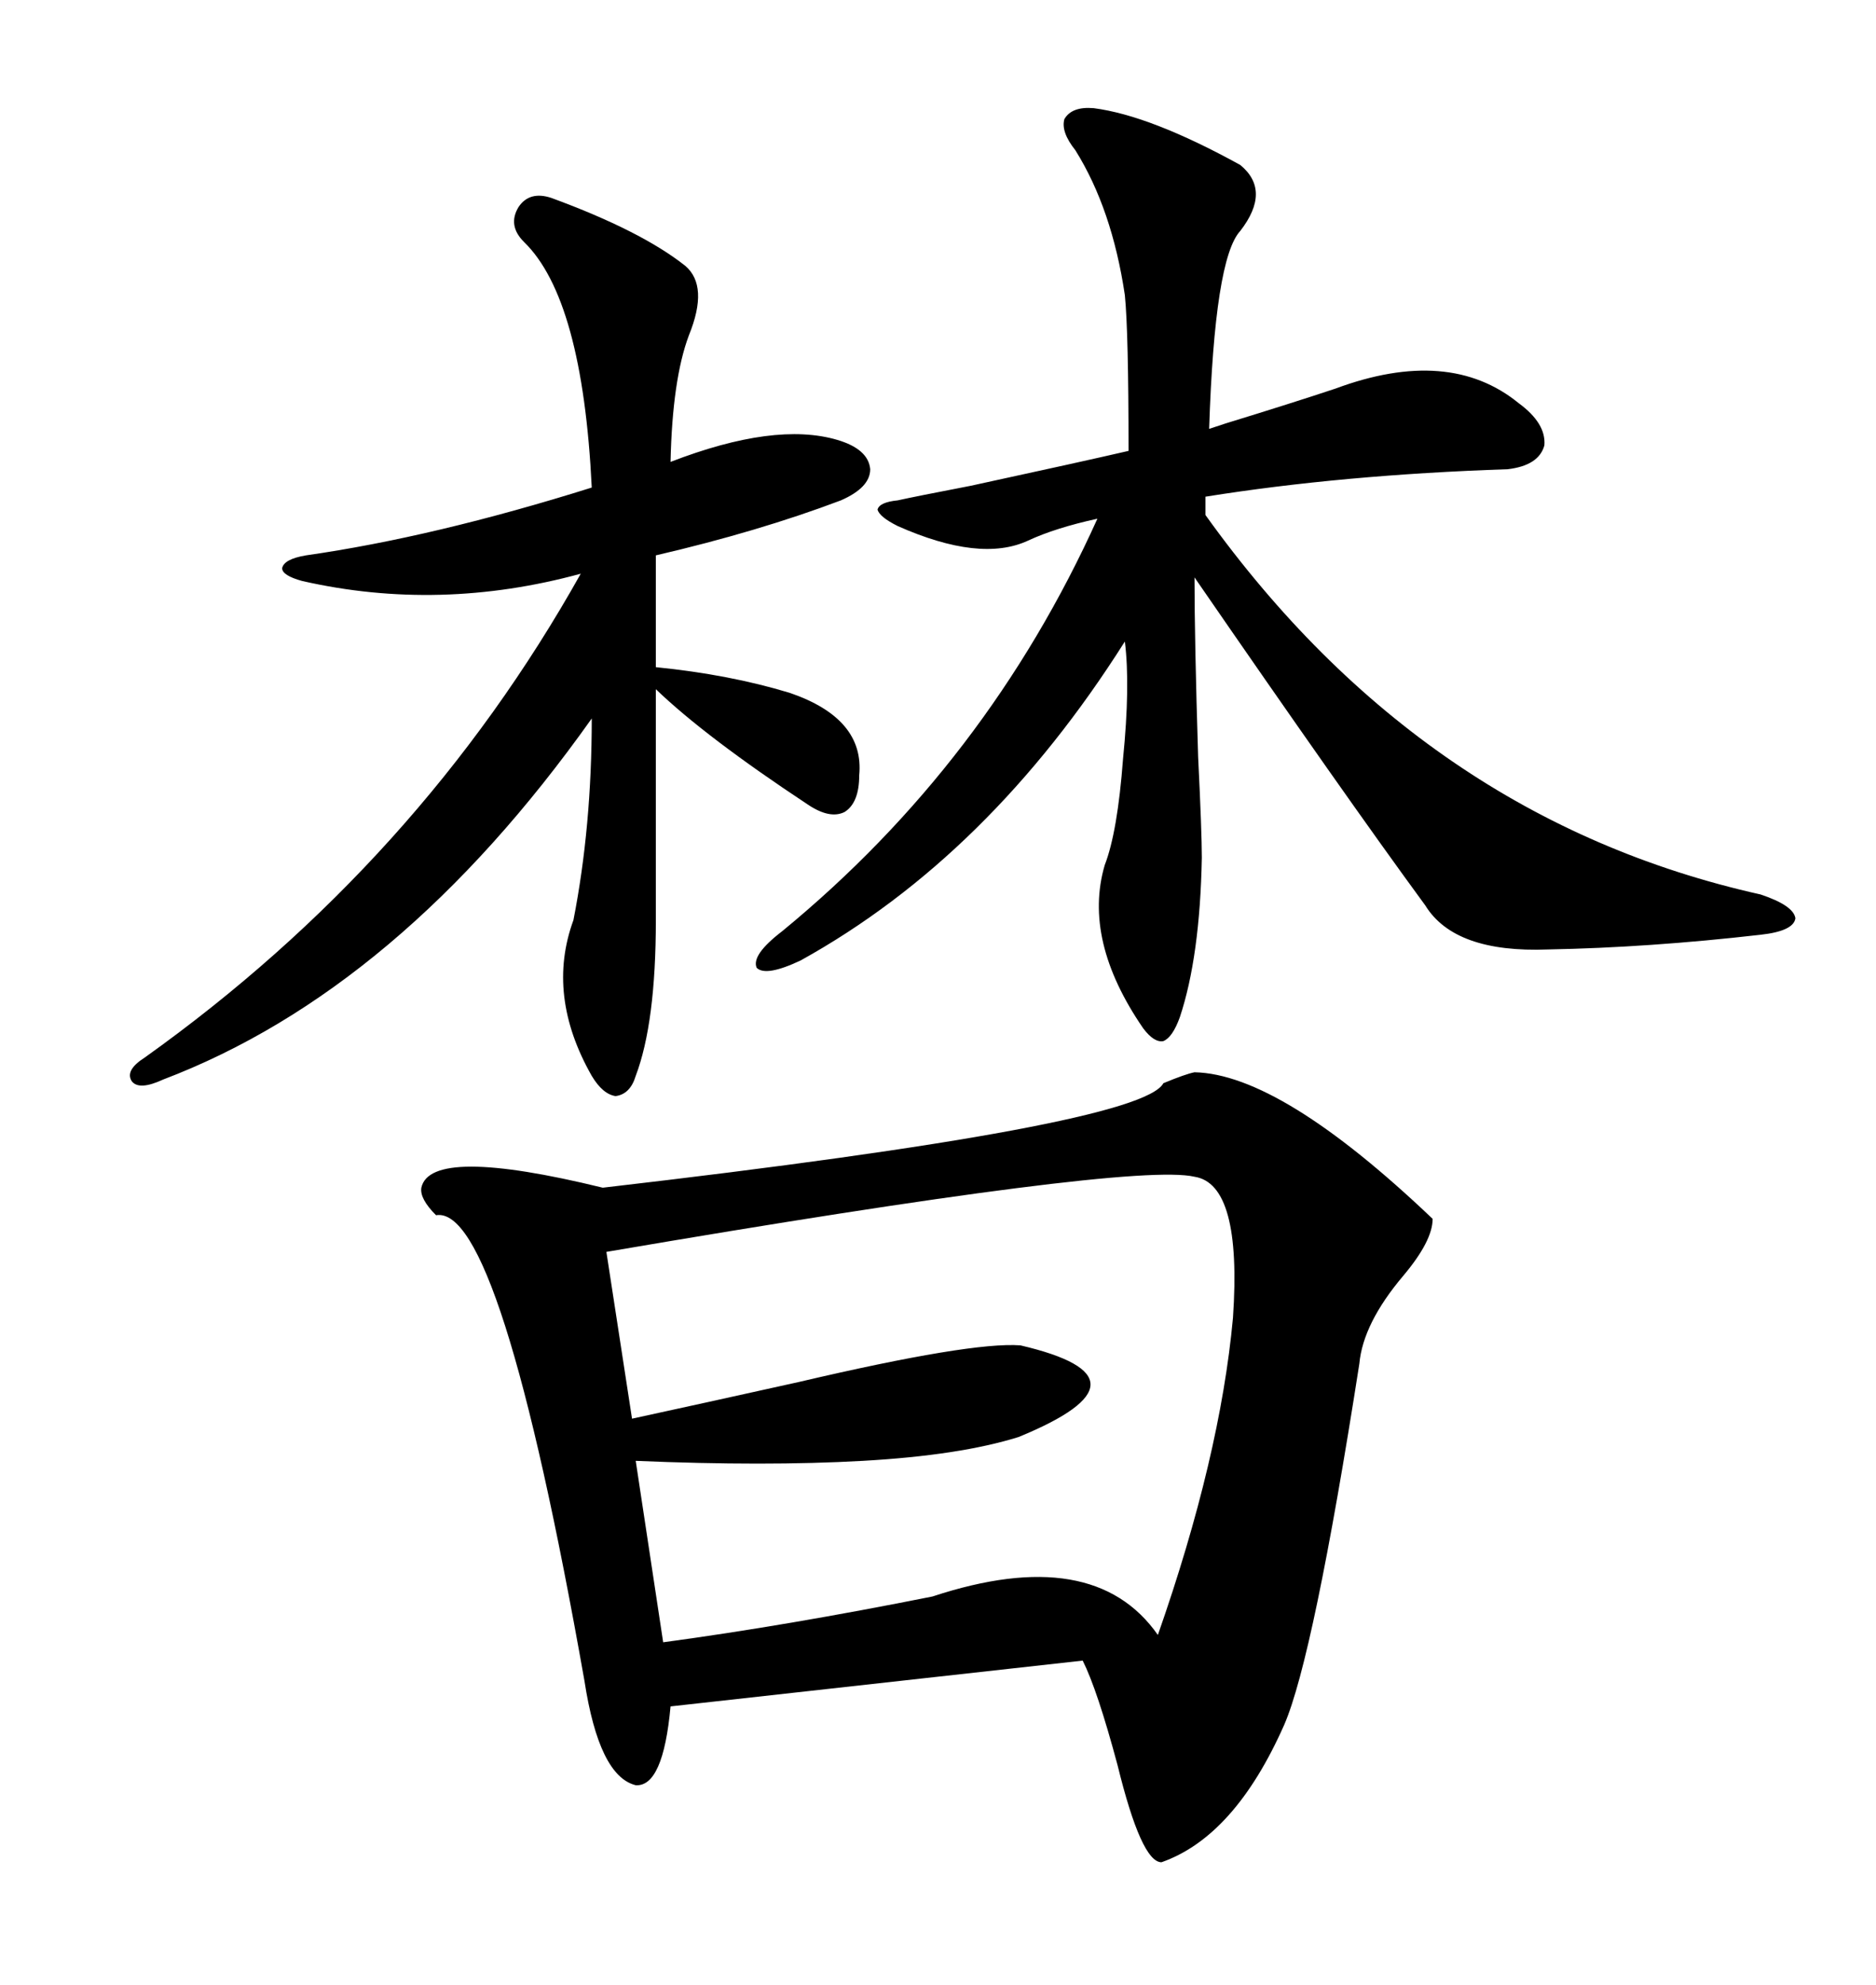 <svg xmlns="http://www.w3.org/2000/svg" xmlns:xlink="http://www.w3.org/1999/xlink" width="300" height="317.285"><path d="M191.02 171.39L191.02 171.39Q204.79 171.68 229.10 194.82L229.10 194.82Q229.10 198.34 224.41 203.91L224.41 203.91Q217.97 211.52 217.38 217.97L217.38 217.97Q210.06 264.84 205.37 275.68L205.37 275.68Q197.46 293.55 185.74 297.66L185.74 297.66Q182.52 297.66 178.71 282.13L178.71 282.13Q175.49 270.12 173.14 265.43L173.14 265.43L107.23 272.75Q106.05 285.64 101.66 285.35L101.66 285.35Q95.80 283.89 93.46 268.65L93.46 268.65Q79.98 192.48 69.73 194.24L69.73 194.24Q67.09 191.60 67.38 189.84L67.38 189.84Q68.85 183.11 96.39 189.84L96.39 189.84Q182.52 179.88 186.04 173.14L186.04 173.14Q189.55 171.68 191.02 171.39ZM174.90 17.29L174.90 17.29Q183.98 18.46 198.34 26.37L198.34 26.37Q203.32 30.47 198.34 36.91L198.34 36.91Q194.24 41.31 193.36 68.55L193.36 68.55Q194.24 68.26 196.00 67.68L196.00 67.68Q206.54 64.45 213.57 62.11L213.57 62.11Q231.74 55.37 242.87 64.45L242.87 64.45Q247.27 67.68 246.97 71.19L246.97 71.19Q246.09 74.41 241.11 75L241.11 75Q214.75 75.88 192.77 79.39L192.77 79.39L192.77 82.32Q227.64 130.96 281.54 142.97L281.54 142.97Q286.82 144.73 287.11 146.78L287.11 146.78Q286.82 148.83 281.54 149.41L281.54 149.41Q263.67 151.46 247.56 151.76L247.56 151.76Q232.62 152.34 227.93 144.73L227.93 144.73Q215.04 127.15 191.02 92.29L191.02 92.29Q191.02 102.25 191.60 121.00L191.60 121.00Q192.19 133.01 192.19 137.11L192.19 137.11Q191.89 152.93 188.67 162.60L188.67 162.60Q187.50 165.82 186.04 166.41L186.04 166.41Q184.57 166.70 182.81 164.36L182.81 164.36Q173.14 150.29 176.66 138.28L176.66 138.28Q178.71 133.01 179.59 121.29L179.59 121.29Q180.76 109.57 179.88 102.54L179.88 102.54Q158.20 136.82 128.03 153.52L128.03 153.52Q122.46 156.15 121.00 154.69L121.00 154.69Q120.12 152.64 125.10 148.83L125.10 148.83Q157.91 121.88 175.49 82.91L175.49 82.91Q168.75 84.38 164.36 86.43L164.36 86.43Q156.74 89.94 143.55 84.08L143.55 84.08Q140.63 82.62 140.33 81.45L140.33 81.45Q140.63 80.27 143.55 79.98L143.55 79.98Q146.19 79.39 155.27 77.64L155.27 77.64Q172.85 73.83 180.47 72.07L180.47 72.07Q180.47 53.03 179.88 47.17L179.88 47.17Q177.83 33.40 171.97 24.02L171.97 24.02Q169.63 21.09 170.21 19.04L170.21 19.04Q171.39 16.99 174.90 17.29ZM191.02 188.09L191.02 188.09Q181.05 185.74 96.97 200.10L96.97 200.10L101.07 226.76Q111.91 224.41 127.73 220.90L127.73 220.90Q155.27 214.45 163.18 215.04L163.18 215.04Q185.74 220.31 162.89 229.69L162.89 229.69Q153.52 232.62 137.99 233.50L137.99 233.50Q122.46 234.38 101.66 233.50L101.66 233.50L106.05 262.50Q125.68 259.86 149.12 255.18L149.12 255.18Q174.90 246.68 185.16 261.33L185.16 261.33Q195.12 232.91 197.17 210.64L197.17 210.64Q198.63 189.26 191.02 188.09ZM88.18 31.64L88.18 31.64Q102.54 36.91 109.57 42.48L109.57 42.48Q113.38 45.70 110.16 53.61L110.16 53.61Q107.52 60.64 107.23 73.83L107.23 73.83Q123.93 67.38 133.89 70.31L133.89 70.31Q138.87 71.78 139.16 75L139.16 75Q139.16 77.93 134.47 79.98L134.47 79.98Q121.29 84.96 104.88 88.77L104.88 88.77L104.88 106.64Q116.60 107.81 126.27 110.74L126.27 110.74Q138.28 114.84 137.40 123.93L137.40 123.93Q137.40 128.32 135.06 129.79L135.06 129.79Q132.71 130.96 129.20 128.61L129.20 128.61Q112.79 117.77 104.88 110.16L104.88 110.16L104.88 147.07Q104.88 163.48 101.66 171.97L101.66 171.97Q100.78 174.90 98.44 175.20L98.44 175.20Q96.39 174.90 94.63 171.97L94.63 171.97Q87.30 159.08 91.70 147.07L91.70 147.07Q94.63 132.13 94.63 114.84L94.63 114.84Q63.87 158.20 26.07 172.56L26.07 172.56Q22.27 174.32 21.09 172.85L21.09 172.85Q19.92 171.09 23.14 169.04L23.14 169.04Q67.09 137.70 92.87 91.70L92.87 91.70Q70.31 97.85 48.34 92.87L48.34 92.87Q45.12 91.99 45.12 90.82L45.12 90.82Q45.41 89.36 48.93 88.77L48.93 88.77Q69.43 85.84 94.63 77.93L94.63 77.93Q93.16 47.75 83.79 38.67L83.79 38.67Q81.15 36.04 82.91 33.11L82.91 33.11Q84.67 30.47 88.18 31.64Z"/></svg>